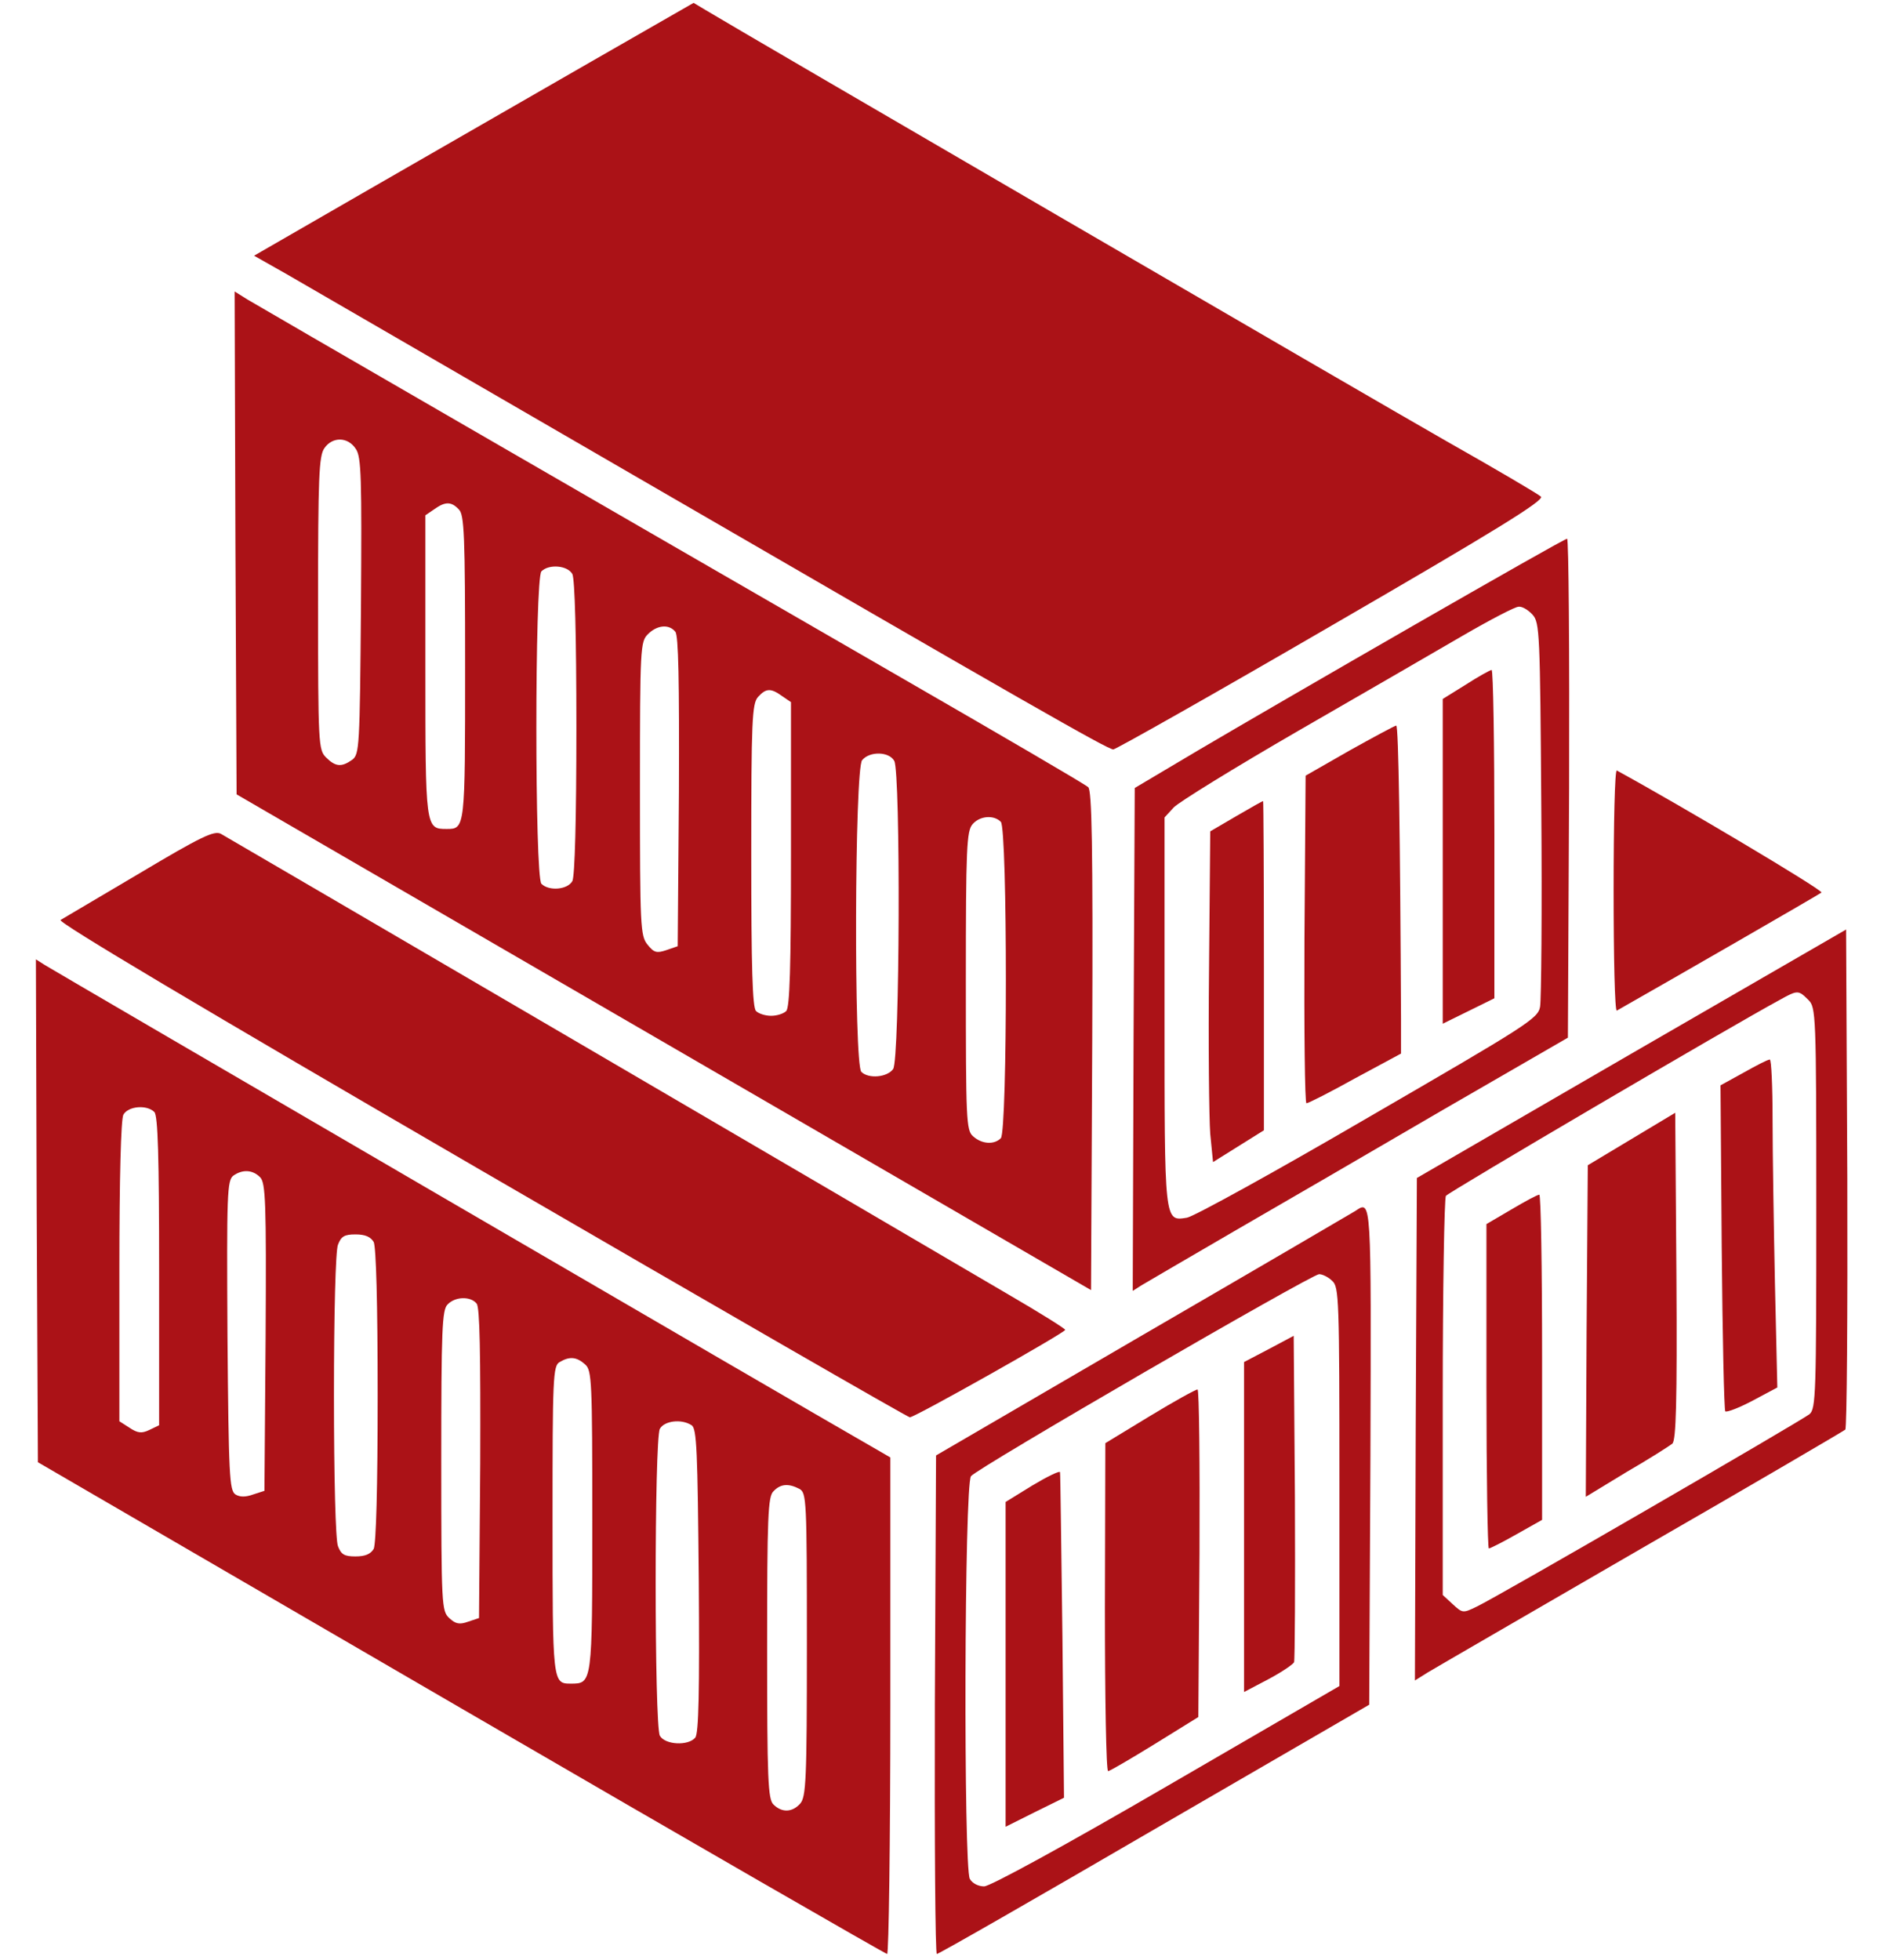 <?xml version="1.0" encoding="UTF-8"?> <svg xmlns="http://www.w3.org/2000/svg" width="50" height="52" viewBox="0 0 50 52" fill="none"><path d="M15.613 1.679C14.073 2.565 11.447 4.073 9.781 5.033L6.743 6.784L7.619 7.28C8.104 7.564 12.196 9.927 16.721 12.553C27.257 18.66 29.398 19.883 29.546 19.883C29.609 19.883 32.225 18.407 35.346 16.593C39.681 14.082 41 13.27 40.894 13.175C40.831 13.112 39.702 12.448 38.395 11.709C36.306 10.518 19.558 0.772 18.725 0.266L18.408 0.076L15.613 1.679Z" fill="#AB1217"></path><path d="M6.248 14.409L6.279 21.075L28.955 34.227L28.987 27.614C29.008 22.404 28.976 20.97 28.881 20.885C28.807 20.811 26.561 19.503 23.893 17.964C15.94 13.376 6.933 8.166 6.564 7.944L6.227 7.733L6.248 14.409ZM9.443 11.91C9.591 12.121 9.602 12.669 9.58 16.086C9.549 19.831 9.538 20.01 9.348 20.157C9.064 20.358 8.905 20.347 8.652 20.094C8.452 19.894 8.441 19.746 8.441 16.002C8.441 12.669 8.463 12.089 8.61 11.889C8.821 11.583 9.232 11.583 9.443 11.91ZM12.175 13.513C12.323 13.65 12.344 14.188 12.344 17.71C12.344 21.971 12.344 21.993 11.859 21.993C11.289 21.993 11.289 21.993 11.289 17.668V13.671L11.521 13.513C11.816 13.302 11.975 13.302 12.175 13.513ZM15.191 15.232C15.255 15.369 15.297 16.846 15.297 19.303C15.297 21.761 15.255 23.237 15.191 23.374C15.065 23.606 14.569 23.648 14.369 23.448C14.19 23.269 14.19 15.338 14.369 15.158C14.569 14.958 15.065 15 15.191 15.232ZM17.923 16.761C18.007 16.856 18.029 18.059 18.018 21.001L17.986 25.104L17.68 25.209C17.427 25.294 17.354 25.273 17.185 25.062C16.995 24.83 16.984 24.587 16.984 20.927C16.984 17.173 16.995 17.025 17.195 16.825C17.438 16.582 17.754 16.55 17.923 16.761ZM20.76 18.47L20.992 18.628V22.668C20.992 25.663 20.96 26.728 20.866 26.823C20.792 26.897 20.613 26.95 20.465 26.95C20.317 26.95 20.138 26.897 20.064 26.823C19.969 26.728 19.938 25.663 19.938 22.689C19.938 19.113 19.959 18.67 20.117 18.491C20.328 18.259 20.454 18.248 20.76 18.47ZM23.734 20.189C23.903 20.516 23.882 28.12 23.703 28.363C23.544 28.584 23.049 28.627 22.859 28.437C22.659 28.236 22.68 20.4 22.88 20.168C23.081 19.925 23.597 19.936 23.734 20.189ZM26.561 21.803C26.74 21.982 26.74 30.019 26.561 30.198C26.382 30.377 26.055 30.356 25.823 30.145C25.643 29.987 25.633 29.713 25.633 26.021C25.633 22.488 25.654 22.045 25.812 21.866C26.002 21.645 26.371 21.613 26.561 21.803Z" fill="#AB1217"></path><path d="M37.498 16.603C35.294 17.869 32.731 19.356 31.803 19.904L30.115 20.906L30.084 27.582L30.062 34.248L30.294 34.1C30.432 34.016 31.539 33.373 32.752 32.666C33.975 31.959 36.465 30.515 38.289 29.449L41.611 27.53L41.643 20.906C41.654 17.268 41.632 14.293 41.59 14.293C41.538 14.293 39.702 15.338 37.498 16.603ZM40.673 16.308C40.862 16.519 40.873 16.782 40.905 21.455C40.926 24.155 40.905 26.517 40.873 26.707C40.82 27.023 40.546 27.192 36.306 29.65C33.828 31.095 31.666 32.286 31.497 32.307C30.896 32.402 30.906 32.455 30.906 26.834V21.687L31.149 21.423C31.275 21.286 32.763 20.368 34.44 19.398C36.127 18.428 38.089 17.289 38.816 16.867C39.544 16.445 40.209 16.097 40.303 16.097C40.398 16.086 40.557 16.181 40.673 16.308Z" fill="#AB1217"></path><path d="M38.901 18.164L38.289 18.544V27.16L39.66 26.485V22.13C39.66 19.735 39.629 17.774 39.586 17.774C39.534 17.784 39.228 17.953 38.901 18.164Z" fill="#AB1217"></path><path d="M35.81 19.915L34.65 20.579L34.619 24.925C34.608 27.319 34.629 29.27 34.672 29.27C34.724 29.27 35.304 28.975 35.969 28.605L37.182 27.952V27.023C37.16 22.256 37.118 19.25 37.055 19.25C37.002 19.261 36.454 19.556 35.81 19.915Z" fill="#AB1217"></path><path d="M32.805 21.655L32.119 22.056L32.087 25.695C32.066 27.688 32.087 29.66 32.119 30.082L32.193 30.831L33.543 29.987V25.621C33.543 23.216 33.532 21.254 33.522 21.254C33.501 21.254 33.184 21.434 32.805 21.655Z" fill="#AB1217"></path><path d="M42.824 23.627C42.824 25.399 42.856 26.834 42.909 26.812C44.322 26.011 48.277 23.733 48.34 23.68C48.404 23.627 44.628 21.381 42.909 20.442C42.856 20.421 42.824 21.855 42.824 23.627Z" fill="#AB1217"></path><path d="M3.695 23.174C2.62 23.807 1.681 24.366 1.607 24.408C1.512 24.46 5.362 26.749 12.755 31.042C18.967 34.649 24.093 37.602 24.146 37.602C24.283 37.602 28.27 35.355 28.27 35.282C28.27 35.25 27.595 34.828 26.761 34.343C23.281 32.297 6.047 22.225 5.857 22.119C5.678 22.035 5.341 22.193 3.695 23.174Z" fill="#AB1217"></path><path d="M43.299 27.952L37.603 31.253L37.572 37.918L37.551 44.584L37.888 44.373C38.078 44.257 40.63 42.781 43.562 41.082C46.495 39.395 48.92 37.971 48.973 37.929C49.015 37.887 49.036 34.881 49.026 31.253L48.994 24.661L43.299 27.952ZM47.992 26.528C48.193 26.728 48.203 26.876 48.203 32.044C48.203 36.98 48.193 37.37 48.024 37.518C47.802 37.697 39.755 42.359 39.196 42.622C38.827 42.802 38.816 42.802 38.553 42.559L38.289 42.316V37.085C38.289 34.206 38.331 31.801 38.373 31.727C38.437 31.632 45.999 27.192 47.233 26.528C47.707 26.264 47.728 26.264 47.992 26.528Z" fill="#AB1217"></path><path d="M46.273 28.458L45.661 28.795L45.693 33.088C45.714 35.44 45.756 37.402 45.788 37.444C45.83 37.475 46.157 37.349 46.516 37.159L47.169 36.811L47.106 34.069C47.075 32.56 47.043 30.599 47.043 29.713C47.043 28.837 47.011 28.11 46.969 28.11C46.916 28.11 46.611 28.268 46.273 28.458Z" fill="#AB1217"></path><path d="M42.139 30.915L42.107 35.313L42.086 39.711L43.162 39.057C43.763 38.709 44.311 38.361 44.385 38.298C44.48 38.203 44.512 37.222 44.491 33.847L44.459 29.523L42.139 30.915Z" fill="#AB1217"></path><path d="M40.114 32.086L39.449 32.476V36.779C39.449 39.142 39.481 41.082 39.513 41.082C39.544 41.082 39.882 40.914 40.251 40.703L40.926 40.323V36.009C40.926 33.636 40.894 31.696 40.852 31.696C40.799 31.696 40.472 31.875 40.114 32.086Z" fill="#AB1217"></path><path d="M0.974 32.118L1.006 38.794L12.238 45.322C18.408 48.908 23.502 51.84 23.544 51.84C23.587 51.84 23.629 48.877 23.629 45.248V38.667L23.175 38.404C21.055 37.191 1.47 25.779 1.185 25.6L0.953 25.452L0.974 32.118ZM4.096 29.502C4.191 29.597 4.223 30.683 4.223 33.721V37.813L3.959 37.94C3.759 38.034 3.653 38.024 3.432 37.876L3.168 37.707V33.742C3.168 31.211 3.21 29.713 3.273 29.576C3.4 29.344 3.896 29.302 4.096 29.502ZM6.902 31.232C7.049 31.379 7.07 31.875 7.049 35.471L7.018 39.553L6.722 39.648C6.522 39.722 6.364 39.722 6.248 39.648C6.089 39.543 6.068 39.152 6.037 35.429C6.016 31.664 6.026 31.316 6.195 31.189C6.438 31.021 6.701 31.031 6.902 31.232ZM9.918 32.951C9.981 33.088 10.023 34.565 10.023 37.022C10.023 39.479 9.981 40.956 9.918 41.093C9.834 41.23 9.696 41.293 9.433 41.293C9.137 41.293 9.053 41.241 8.969 41.019C8.905 40.861 8.863 39.194 8.863 37.022C8.863 34.849 8.905 33.183 8.969 33.025C9.053 32.803 9.137 32.75 9.433 32.75C9.696 32.75 9.834 32.814 9.918 32.951ZM12.65 34.586C12.734 34.681 12.755 35.883 12.745 38.825L12.713 42.928L12.428 43.023C12.196 43.107 12.091 43.086 11.922 42.928C11.722 42.738 11.711 42.622 11.711 38.752C11.711 35.271 11.732 34.744 11.88 34.607C12.08 34.396 12.491 34.385 12.65 34.586ZM15.529 36.199C15.708 36.357 15.719 36.632 15.719 40.355C15.719 44.668 15.719 44.668 15.149 44.668C14.664 44.668 14.664 44.647 14.664 40.323C14.664 36.547 14.675 36.231 14.854 36.136C15.118 35.978 15.307 35.999 15.529 36.199ZM18.355 37.813C18.493 37.897 18.514 38.498 18.545 41.937C18.566 44.869 18.545 45.997 18.45 46.103C18.261 46.324 17.649 46.293 17.512 46.05C17.364 45.765 17.364 38.193 17.512 37.908C17.628 37.697 18.081 37.634 18.355 37.813ZM21.214 39.5C21.404 39.606 21.414 39.764 21.414 43.635C21.414 47.231 21.393 47.674 21.235 47.853C21.024 48.086 20.75 48.096 20.528 47.875C20.381 47.737 20.359 47.21 20.359 43.719C20.359 40.228 20.381 39.701 20.528 39.564C20.718 39.363 20.929 39.353 21.214 39.5Z" fill="#AB1217"></path><path d="M35.969 32.128C35.884 32.181 33.343 33.668 30.326 35.419L24.842 38.614L24.81 45.227C24.8 48.866 24.821 51.84 24.863 51.84C24.916 51.84 27.51 50.353 30.643 48.529L36.338 45.227L36.37 38.625C36.391 31.727 36.401 31.843 35.969 32.128ZM35.357 33.984C35.536 34.143 35.547 34.448 35.547 39.448V44.732L30.97 47.389C28.248 48.971 26.276 50.047 26.118 50.047C25.96 50.047 25.802 49.963 25.738 49.847C25.57 49.531 25.591 39.384 25.77 39.163C25.928 38.952 34.809 33.805 35.009 33.805C35.093 33.805 35.252 33.879 35.357 33.984Z" fill="#AB1217"></path><path d="M33.68 35.788L33.016 36.136V44.89L33.659 44.552C34.018 44.362 34.323 44.152 34.344 44.099C34.366 44.035 34.376 42.063 34.366 39.711L34.334 35.44L33.68 35.788Z" fill="#AB1217"></path><path d="M30.516 37.57L29.335 38.288L29.324 42.633C29.324 45.027 29.356 46.989 29.409 46.989C29.451 46.989 30.01 46.662 30.643 46.272L31.803 45.554L31.834 41.209C31.845 38.815 31.824 36.864 31.782 36.864C31.729 36.864 31.159 37.18 30.516 37.57Z" fill="#AB1217"></path><path d="M27.405 39.406L26.688 39.848V48.465L27.468 48.075L28.238 47.695L28.196 43.413C28.164 41.061 28.143 39.1 28.132 39.057C28.122 39.015 27.795 39.173 27.405 39.406Z" fill="#AB1217"></path></svg> 